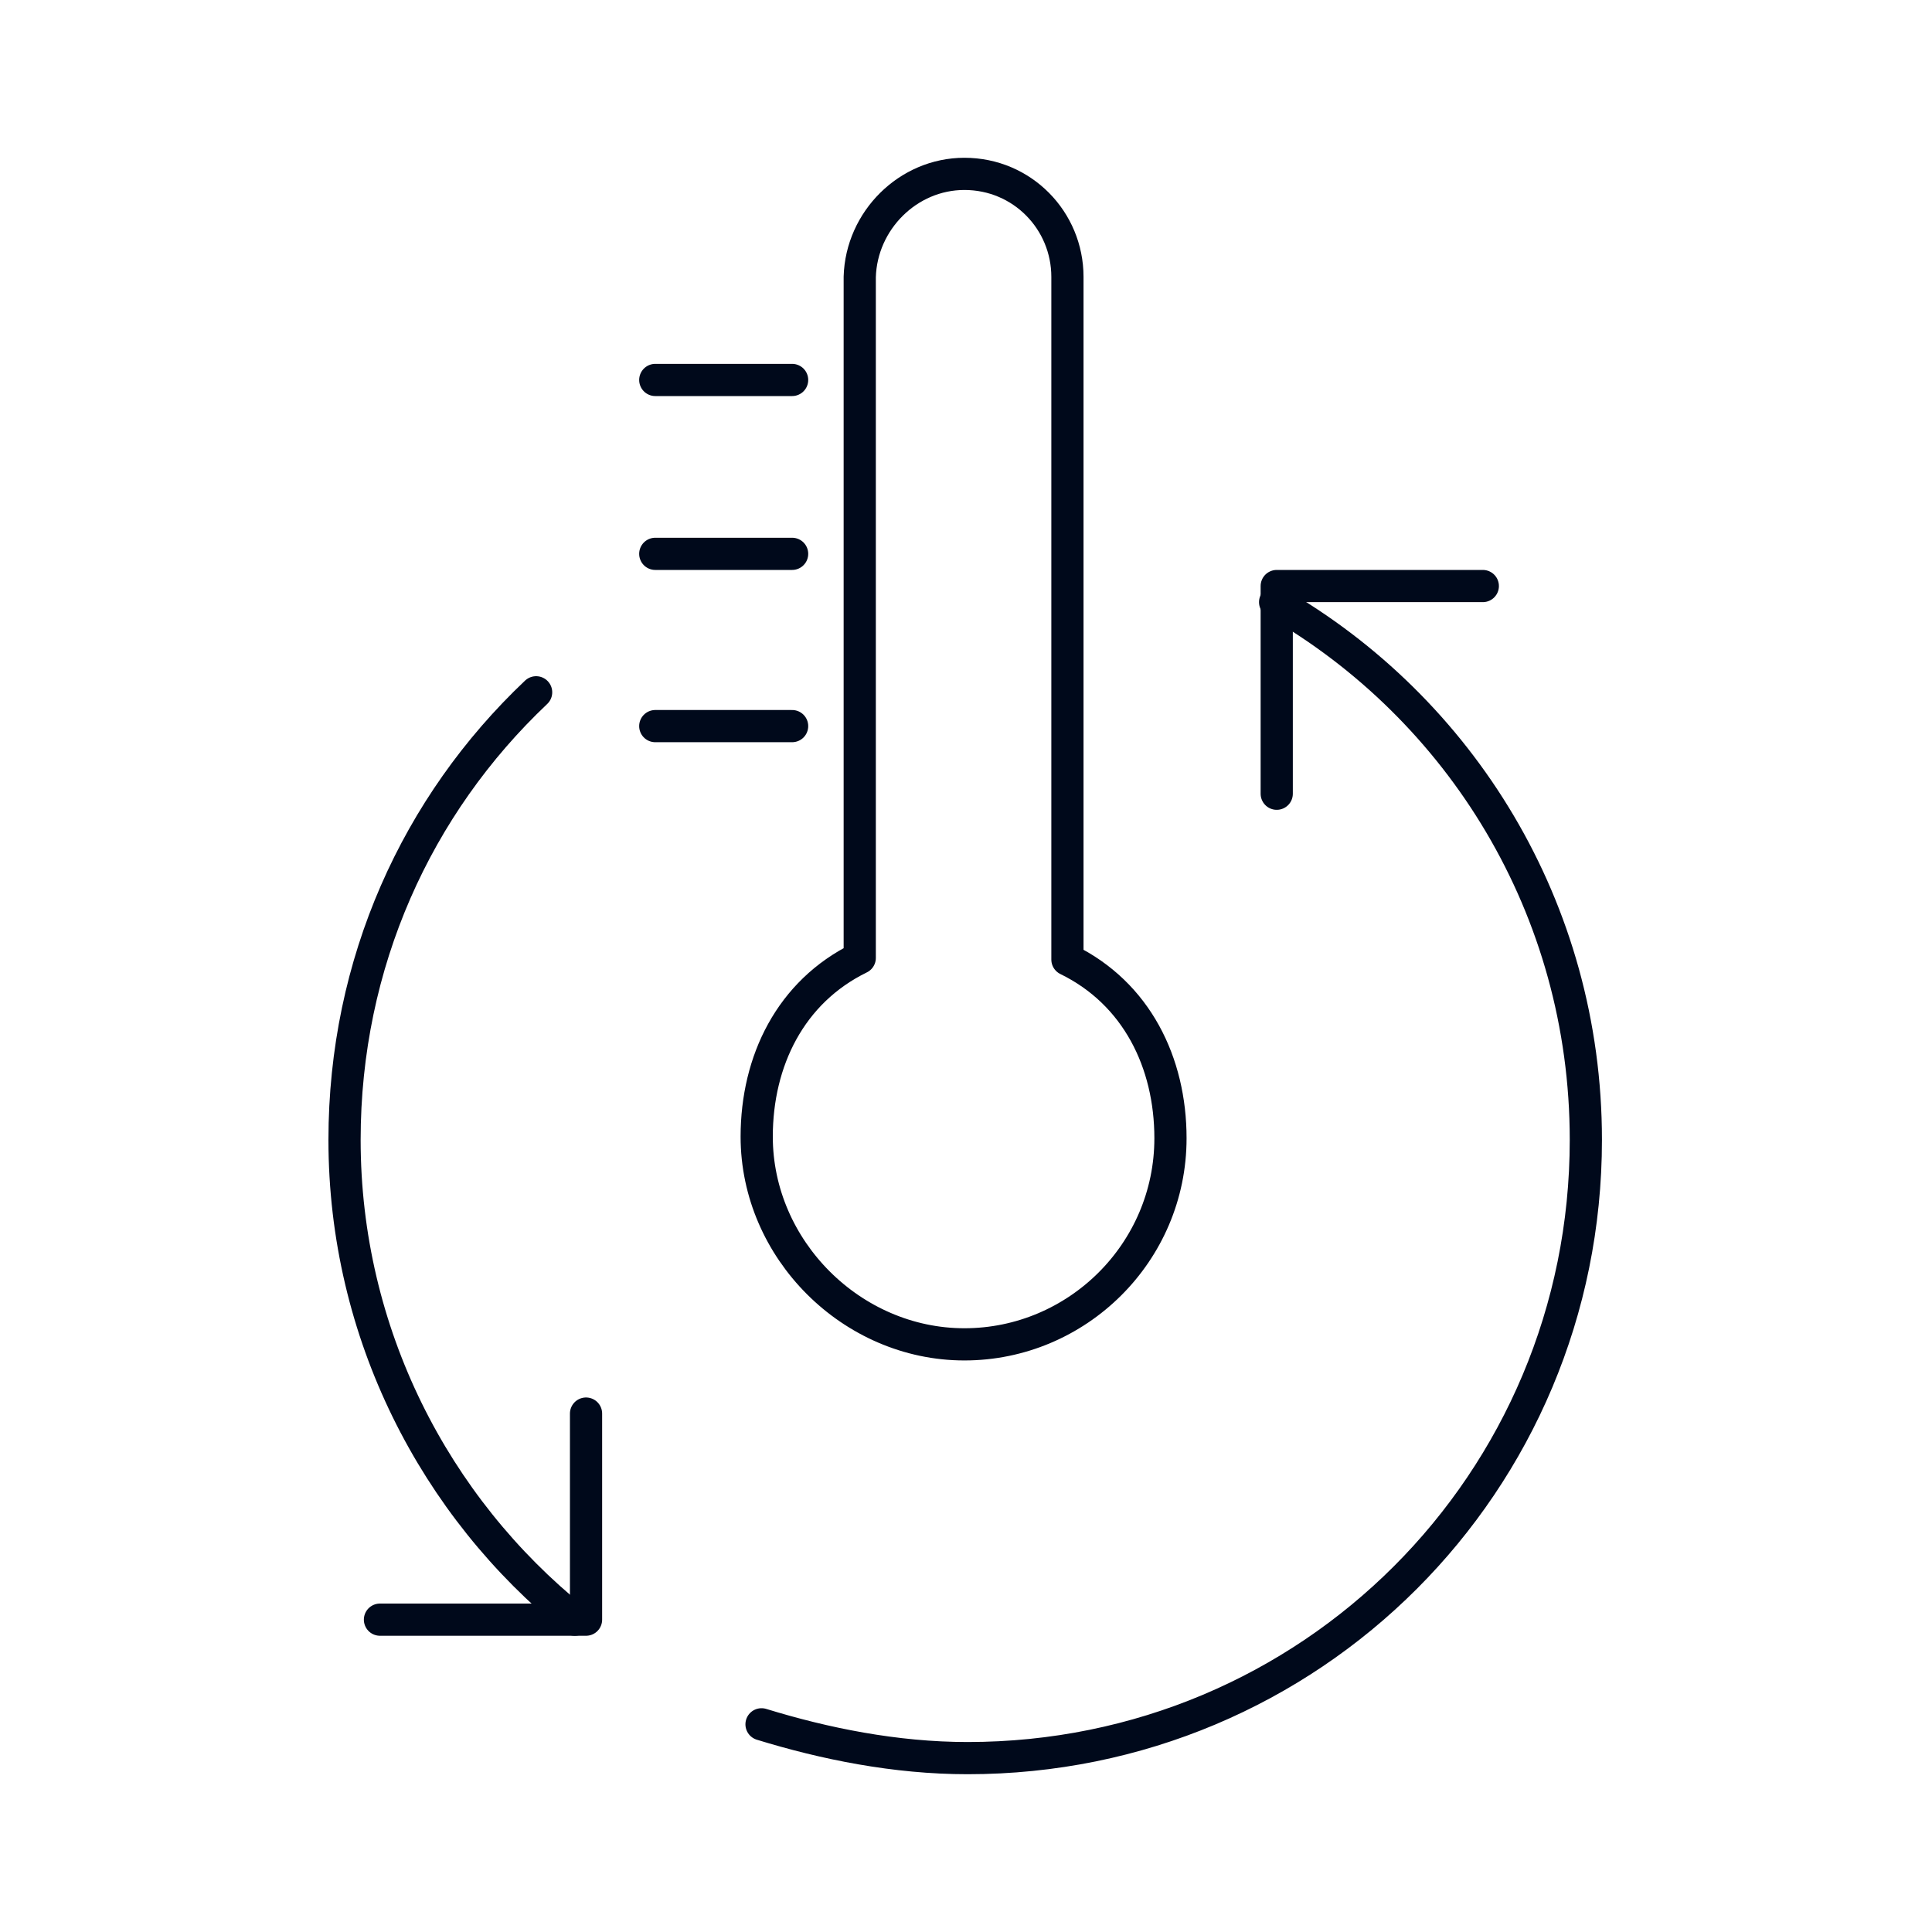 <svg xml:space="preserve" style="enable-background:new 0 0 120 120;" viewBox="0 0 120 120" y="0px" x="0px" xmlns:xlink="http://www.w3.org/1999/xlink" xmlns="http://www.w3.org/2000/svg" id="图层_1" version="1.1">
<style type="text/css">
	.st0{fill:none;}
	.st1{fill:none;stroke:#00091B;stroke-width:2;stroke-linecap:round;stroke-linejoin:round;stroke-miterlimit:10;}
</style>
<rect height="120" width="120" class="st0"></rect>
<g>
	<g>
		<g>
			<path d="M59.9,10.8c3.6,0,6.4,2.9,6.4,6.4v42.4c4.3,2.1,6.4,6.4,6.4,11.1c0,7.1-5.8,12.8-12.8,12.8S47,77.6,47,70.6
				c0-4.7,2.1-9,6.4-11.1V17.2C53.5,13.7,56.4,10.8,59.9,10.8z" class="st1"></path>
			<line y2="23.6" x2="40.7" y1="23.6" x1="49.2" class="st1"></line>
			<line y2="34.4" x2="40.7" y1="34.4" x1="49.2" class="st1"></line>
			<line y2="45.1" x2="40.7" y1="45.1" x1="49.2" class="st1"></line>
		</g>
		<path d="M79.2,37.4C90.7,44,98.5,56.4,98.5,70.8c0,21.3-17.1,38.4-38.4,38.4c-4.5,0-8.9-0.9-12.8-2.1" class="st1"></path>
		<polyline points="79.3,49.3 79.3,36.4 92.1,36.4" class="st1"></polyline>
		<polyline points="36.4,87.8 36.4,100.6 23.6,100.6" class="st1"></polyline>
	</g>
	<path d="M35.7,100.6c-8.7-7-14.3-17.8-14.3-29.8c0-11,4.5-20.8,11.9-27.8" class="st1"></path>
</g>
</svg>
